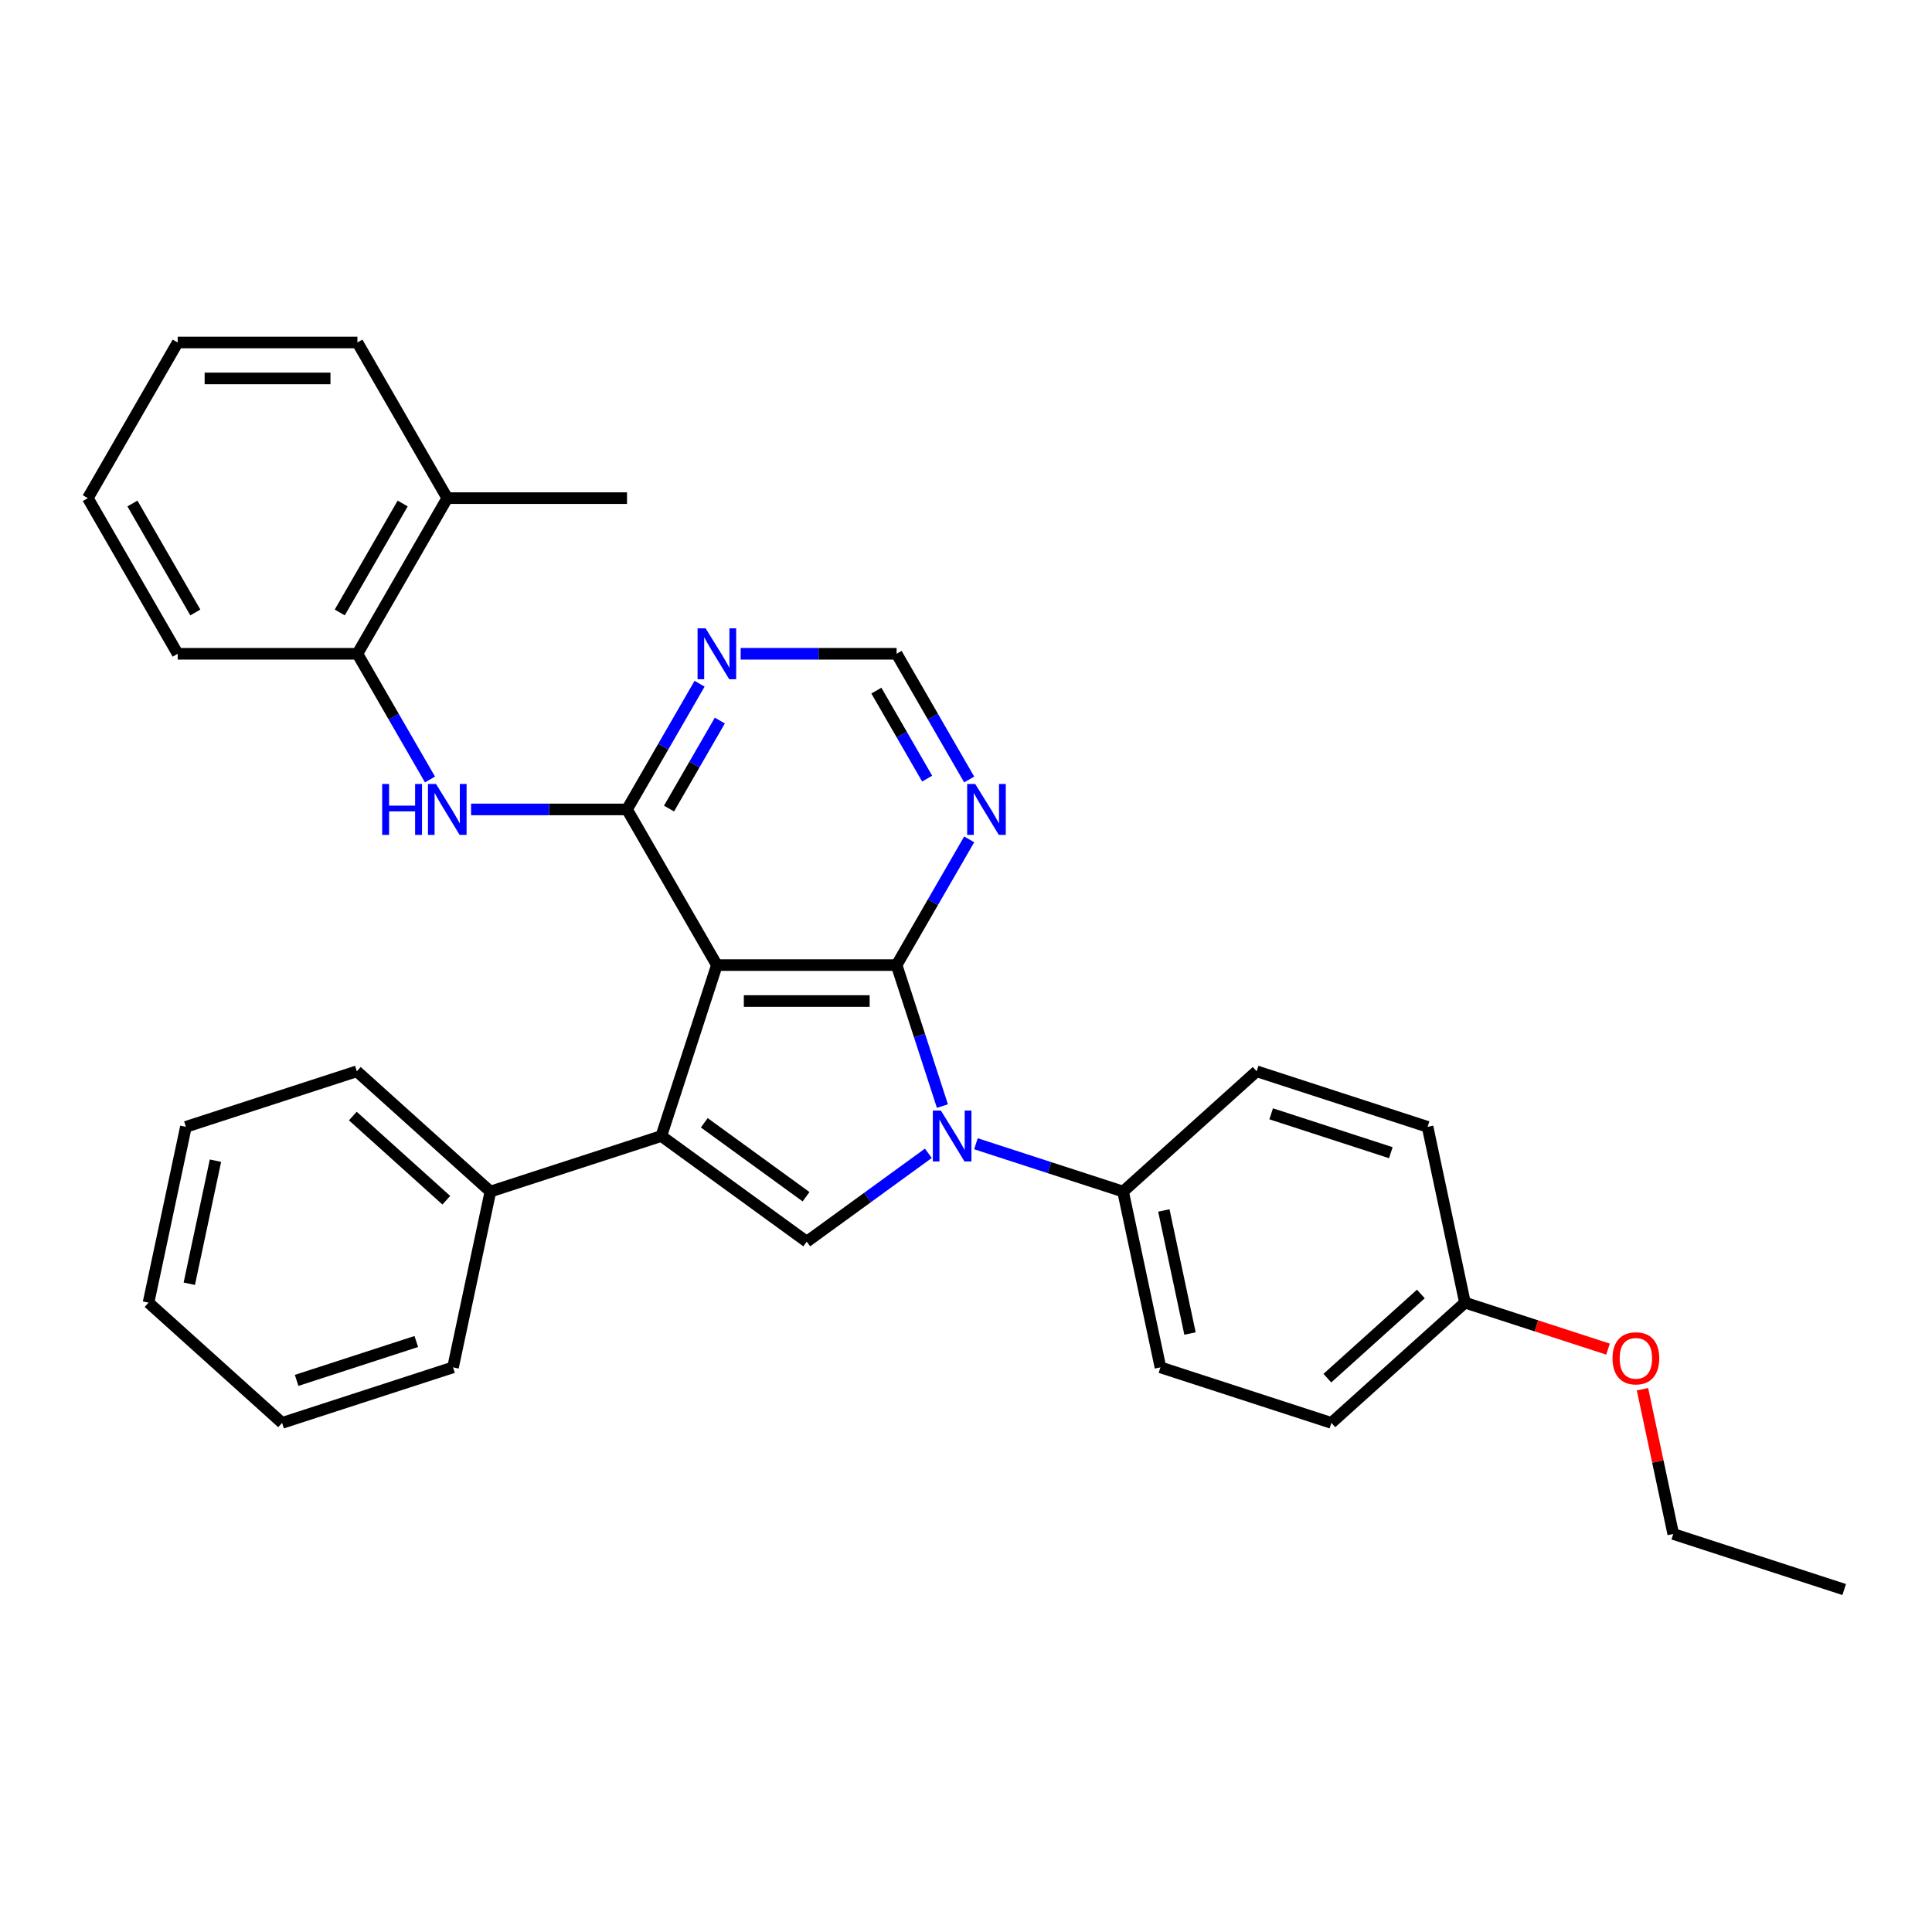 <?xml version='1.0' encoding='iso-8859-1'?>
<svg version='1.1' baseProfile='full'
              xmlns='http://www.w3.org/2000/svg'
                      xmlns:rdkit='http://www.rdkit.org/xml'
                      xmlns:xlink='http://www.w3.org/1999/xlink'
                  xml:space='preserve'
width='1000px' height='1000px' viewBox='0 0 1000 1000'>
<!-- END OF HEADER -->
<rect style='opacity:1.0;fill:#FFFFFF;stroke:none' width='1000' height='1000' x='0' y='0'> </rect>
<path class='bond-0' d='M 371.053,499.526 L 464.081,499.526' style='fill:none;fill-rule:evenodd;stroke:#000000;stroke-width:6px;stroke-linecap:butt;stroke-linejoin:miter;stroke-opacity:1' />
<path class='bond-0' d='M 385.007,518.132 L 450.127,518.132' style='fill:none;fill-rule:evenodd;stroke:#000000;stroke-width:6px;stroke-linecap:butt;stroke-linejoin:miter;stroke-opacity:1' />
<path class='bond-2' d='M 371.053,499.526 L 342.306,588.001' style='fill:none;fill-rule:evenodd;stroke:#000000;stroke-width:6px;stroke-linecap:butt;stroke-linejoin:miter;stroke-opacity:1' />
<path class='bond-3' d='M 371.053,499.526 L 324.539,418.961' style='fill:none;fill-rule:evenodd;stroke:#000000;stroke-width:6px;stroke-linecap:butt;stroke-linejoin:miter;stroke-opacity:1' />
<path class='bond-1' d='M 464.081,499.526 L 475.937,536.014' style='fill:none;fill-rule:evenodd;stroke:#000000;stroke-width:6px;stroke-linecap:butt;stroke-linejoin:miter;stroke-opacity:1' />
<path class='bond-1' d='M 475.937,536.014 L 487.793,572.503' style='fill:none;fill-rule:evenodd;stroke:#0000FF;stroke-width:6px;stroke-linecap:butt;stroke-linejoin:miter;stroke-opacity:1' />
<path class='bond-6' d='M 464.081,499.526 L 482.864,466.993' style='fill:none;fill-rule:evenodd;stroke:#000000;stroke-width:6px;stroke-linecap:butt;stroke-linejoin:miter;stroke-opacity:1' />
<path class='bond-6' d='M 482.864,466.993 L 501.647,434.46' style='fill:none;fill-rule:evenodd;stroke:#0000FF;stroke-width:6px;stroke-linecap:butt;stroke-linejoin:miter;stroke-opacity:1' />
<path class='bond-8' d='M 505.146,592.003 L 543.225,604.376' style='fill:none;fill-rule:evenodd;stroke:#0000FF;stroke-width:6px;stroke-linecap:butt;stroke-linejoin:miter;stroke-opacity:1' />
<path class='bond-8' d='M 543.225,604.376 L 581.304,616.748' style='fill:none;fill-rule:evenodd;stroke:#000000;stroke-width:6px;stroke-linecap:butt;stroke-linejoin:miter;stroke-opacity:1' />
<path class='bond-31' d='M 480.512,596.95 L 449.039,619.816' style='fill:none;fill-rule:evenodd;stroke:#0000FF;stroke-width:6px;stroke-linecap:butt;stroke-linejoin:miter;stroke-opacity:1' />
<path class='bond-31' d='M 449.039,619.816 L 417.567,642.682' style='fill:none;fill-rule:evenodd;stroke:#000000;stroke-width:6px;stroke-linecap:butt;stroke-linejoin:miter;stroke-opacity:1' />
<path class='bond-4' d='M 342.306,588.001 L 417.567,642.682' style='fill:none;fill-rule:evenodd;stroke:#000000;stroke-width:6px;stroke-linecap:butt;stroke-linejoin:miter;stroke-opacity:1' />
<path class='bond-4' d='M 364.531,581.151 L 417.214,619.427' style='fill:none;fill-rule:evenodd;stroke:#000000;stroke-width:6px;stroke-linecap:butt;stroke-linejoin:miter;stroke-opacity:1' />
<path class='bond-11' d='M 342.306,588.001 L 253.831,616.748' style='fill:none;fill-rule:evenodd;stroke:#000000;stroke-width:6px;stroke-linecap:butt;stroke-linejoin:miter;stroke-opacity:1' />
<path class='bond-5' d='M 324.539,418.961 L 284.183,418.961' style='fill:none;fill-rule:evenodd;stroke:#000000;stroke-width:6px;stroke-linecap:butt;stroke-linejoin:miter;stroke-opacity:1' />
<path class='bond-5' d='M 284.183,418.961 L 243.828,418.961' style='fill:none;fill-rule:evenodd;stroke:#0000FF;stroke-width:6px;stroke-linecap:butt;stroke-linejoin:miter;stroke-opacity:1' />
<path class='bond-7' d='M 324.539,418.961 L 343.322,386.428' style='fill:none;fill-rule:evenodd;stroke:#000000;stroke-width:6px;stroke-linecap:butt;stroke-linejoin:miter;stroke-opacity:1' />
<path class='bond-7' d='M 343.322,386.428 L 362.105,353.895' style='fill:none;fill-rule:evenodd;stroke:#0000FF;stroke-width:6px;stroke-linecap:butt;stroke-linejoin:miter;stroke-opacity:1' />
<path class='bond-7' d='M 346.287,418.504 L 359.435,395.731' style='fill:none;fill-rule:evenodd;stroke:#000000;stroke-width:6px;stroke-linecap:butt;stroke-linejoin:miter;stroke-opacity:1' />
<path class='bond-7' d='M 359.435,395.731 L 372.583,372.958' style='fill:none;fill-rule:evenodd;stroke:#0000FF;stroke-width:6px;stroke-linecap:butt;stroke-linejoin:miter;stroke-opacity:1' />
<path class='bond-9' d='M 222.563,403.463 L 203.78,370.93' style='fill:none;fill-rule:evenodd;stroke:#0000FF;stroke-width:6px;stroke-linecap:butt;stroke-linejoin:miter;stroke-opacity:1' />
<path class='bond-9' d='M 203.78,370.93 L 184.997,338.397' style='fill:none;fill-rule:evenodd;stroke:#000000;stroke-width:6px;stroke-linecap:butt;stroke-linejoin:miter;stroke-opacity:1' />
<path class='bond-32' d='M 501.647,403.463 L 482.864,370.93' style='fill:none;fill-rule:evenodd;stroke:#0000FF;stroke-width:6px;stroke-linecap:butt;stroke-linejoin:miter;stroke-opacity:1' />
<path class='bond-32' d='M 482.864,370.93 L 464.081,338.397' style='fill:none;fill-rule:evenodd;stroke:#000000;stroke-width:6px;stroke-linecap:butt;stroke-linejoin:miter;stroke-opacity:1' />
<path class='bond-32' d='M 479.899,403.006 L 466.751,380.233' style='fill:none;fill-rule:evenodd;stroke:#0000FF;stroke-width:6px;stroke-linecap:butt;stroke-linejoin:miter;stroke-opacity:1' />
<path class='bond-32' d='M 466.751,380.233 L 453.603,357.459' style='fill:none;fill-rule:evenodd;stroke:#000000;stroke-width:6px;stroke-linecap:butt;stroke-linejoin:miter;stroke-opacity:1' />
<path class='bond-10' d='M 383.37,338.397 L 423.726,338.397' style='fill:none;fill-rule:evenodd;stroke:#0000FF;stroke-width:6px;stroke-linecap:butt;stroke-linejoin:miter;stroke-opacity:1' />
<path class='bond-10' d='M 423.726,338.397 L 464.081,338.397' style='fill:none;fill-rule:evenodd;stroke:#000000;stroke-width:6px;stroke-linecap:butt;stroke-linejoin:miter;stroke-opacity:1' />
<path class='bond-13' d='M 581.304,616.748 L 600.645,707.744' style='fill:none;fill-rule:evenodd;stroke:#000000;stroke-width:6px;stroke-linecap:butt;stroke-linejoin:miter;stroke-opacity:1' />
<path class='bond-13' d='M 602.404,626.529 L 615.943,690.226' style='fill:none;fill-rule:evenodd;stroke:#000000;stroke-width:6px;stroke-linecap:butt;stroke-linejoin:miter;stroke-opacity:1' />
<path class='bond-14' d='M 581.304,616.748 L 650.437,554.5' style='fill:none;fill-rule:evenodd;stroke:#000000;stroke-width:6px;stroke-linecap:butt;stroke-linejoin:miter;stroke-opacity:1' />
<path class='bond-12' d='M 184.997,338.397 L 231.511,257.832' style='fill:none;fill-rule:evenodd;stroke:#000000;stroke-width:6px;stroke-linecap:butt;stroke-linejoin:miter;stroke-opacity:1' />
<path class='bond-12' d='M 175.861,317.009 L 208.421,260.614' style='fill:none;fill-rule:evenodd;stroke:#000000;stroke-width:6px;stroke-linecap:butt;stroke-linejoin:miter;stroke-opacity:1' />
<path class='bond-19' d='M 184.997,338.397 L 91.969,338.397' style='fill:none;fill-rule:evenodd;stroke:#000000;stroke-width:6px;stroke-linecap:butt;stroke-linejoin:miter;stroke-opacity:1' />
<path class='bond-20' d='M 253.831,616.748 L 184.697,554.5' style='fill:none;fill-rule:evenodd;stroke:#000000;stroke-width:6px;stroke-linecap:butt;stroke-linejoin:miter;stroke-opacity:1' />
<path class='bond-20' d='M 231.011,621.238 L 182.618,577.664' style='fill:none;fill-rule:evenodd;stroke:#000000;stroke-width:6px;stroke-linecap:butt;stroke-linejoin:miter;stroke-opacity:1' />
<path class='bond-21' d='M 253.831,616.748 L 234.489,707.744' style='fill:none;fill-rule:evenodd;stroke:#000000;stroke-width:6px;stroke-linecap:butt;stroke-linejoin:miter;stroke-opacity:1' />
<path class='bond-22' d='M 231.511,257.832 L 324.539,257.832' style='fill:none;fill-rule:evenodd;stroke:#000000;stroke-width:6px;stroke-linecap:butt;stroke-linejoin:miter;stroke-opacity:1' />
<path class='bond-23' d='M 231.511,257.832 L 184.997,177.267' style='fill:none;fill-rule:evenodd;stroke:#000000;stroke-width:6px;stroke-linecap:butt;stroke-linejoin:miter;stroke-opacity:1' />
<path class='bond-16' d='M 600.645,707.744 L 689.12,736.491' style='fill:none;fill-rule:evenodd;stroke:#000000;stroke-width:6px;stroke-linecap:butt;stroke-linejoin:miter;stroke-opacity:1' />
<path class='bond-17' d='M 650.437,554.5 L 738.912,583.248' style='fill:none;fill-rule:evenodd;stroke:#000000;stroke-width:6px;stroke-linecap:butt;stroke-linejoin:miter;stroke-opacity:1' />
<path class='bond-17' d='M 657.959,576.508 L 719.891,596.631' style='fill:none;fill-rule:evenodd;stroke:#000000;stroke-width:6px;stroke-linecap:butt;stroke-linejoin:miter;stroke-opacity:1' />
<path class='bond-15' d='M 758.254,674.243 L 738.912,583.248' style='fill:none;fill-rule:evenodd;stroke:#000000;stroke-width:6px;stroke-linecap:butt;stroke-linejoin:miter;stroke-opacity:1' />
<path class='bond-18' d='M 758.254,674.243 L 795.282,686.274' style='fill:none;fill-rule:evenodd;stroke:#000000;stroke-width:6px;stroke-linecap:butt;stroke-linejoin:miter;stroke-opacity:1' />
<path class='bond-18' d='M 795.282,686.274 L 832.309,698.305' style='fill:none;fill-rule:evenodd;stroke:#FF0000;stroke-width:6px;stroke-linecap:butt;stroke-linejoin:miter;stroke-opacity:1' />
<path class='bond-34' d='M 758.254,674.243 L 689.12,736.491' style='fill:none;fill-rule:evenodd;stroke:#000000;stroke-width:6px;stroke-linecap:butt;stroke-linejoin:miter;stroke-opacity:1' />
<path class='bond-34' d='M 735.434,669.754 L 687.041,713.327' style='fill:none;fill-rule:evenodd;stroke:#000000;stroke-width:6px;stroke-linecap:butt;stroke-linejoin:miter;stroke-opacity:1' />
<path class='bond-24' d='M 850.142,719.047 L 858.106,756.516' style='fill:none;fill-rule:evenodd;stroke:#FF0000;stroke-width:6px;stroke-linecap:butt;stroke-linejoin:miter;stroke-opacity:1' />
<path class='bond-24' d='M 858.106,756.516 L 866.07,793.986' style='fill:none;fill-rule:evenodd;stroke:#000000;stroke-width:6px;stroke-linecap:butt;stroke-linejoin:miter;stroke-opacity:1' />
<path class='bond-26' d='M 91.969,338.397 L 45.455,257.832' style='fill:none;fill-rule:evenodd;stroke:#000000;stroke-width:6px;stroke-linecap:butt;stroke-linejoin:miter;stroke-opacity:1' />
<path class='bond-26' d='M 101.104,317.009 L 68.545,260.614' style='fill:none;fill-rule:evenodd;stroke:#000000;stroke-width:6px;stroke-linecap:butt;stroke-linejoin:miter;stroke-opacity:1' />
<path class='bond-27' d='M 184.697,554.5 L 96.222,583.248' style='fill:none;fill-rule:evenodd;stroke:#000000;stroke-width:6px;stroke-linecap:butt;stroke-linejoin:miter;stroke-opacity:1' />
<path class='bond-28' d='M 234.489,707.744 L 146.014,736.491' style='fill:none;fill-rule:evenodd;stroke:#000000;stroke-width:6px;stroke-linecap:butt;stroke-linejoin:miter;stroke-opacity:1' />
<path class='bond-28' d='M 215.468,694.361 L 153.536,714.484' style='fill:none;fill-rule:evenodd;stroke:#000000;stroke-width:6px;stroke-linecap:butt;stroke-linejoin:miter;stroke-opacity:1' />
<path class='bond-35' d='M 184.997,177.267 L 91.969,177.267' style='fill:none;fill-rule:evenodd;stroke:#000000;stroke-width:6px;stroke-linecap:butt;stroke-linejoin:miter;stroke-opacity:1' />
<path class='bond-35' d='M 171.043,195.873 L 105.923,195.873' style='fill:none;fill-rule:evenodd;stroke:#000000;stroke-width:6px;stroke-linecap:butt;stroke-linejoin:miter;stroke-opacity:1' />
<path class='bond-25' d='M 866.07,793.986 L 954.545,822.733' style='fill:none;fill-rule:evenodd;stroke:#000000;stroke-width:6px;stroke-linecap:butt;stroke-linejoin:miter;stroke-opacity:1' />
<path class='bond-29' d='M 45.455,257.832 L 91.969,177.267' style='fill:none;fill-rule:evenodd;stroke:#000000;stroke-width:6px;stroke-linecap:butt;stroke-linejoin:miter;stroke-opacity:1' />
<path class='bond-33' d='M 96.222,583.248 L 76.881,674.243' style='fill:none;fill-rule:evenodd;stroke:#000000;stroke-width:6px;stroke-linecap:butt;stroke-linejoin:miter;stroke-opacity:1' />
<path class='bond-33' d='M 111.52,600.765 L 97.981,664.462' style='fill:none;fill-rule:evenodd;stroke:#000000;stroke-width:6px;stroke-linecap:butt;stroke-linejoin:miter;stroke-opacity:1' />
<path class='bond-30' d='M 146.014,736.491 L 76.881,674.243' style='fill:none;fill-rule:evenodd;stroke:#000000;stroke-width:6px;stroke-linecap:butt;stroke-linejoin:miter;stroke-opacity:1' />
<path  class='atom-2' d='M 487.005 574.828
L 495.638 588.783
Q 496.494 590.159, 497.871 592.653
Q 499.248 595.146, 499.322 595.295
L 499.322 574.828
L 502.82 574.828
L 502.82 601.174
L 499.21 601.174
L 489.945 585.917
Q 488.866 584.131, 487.712 582.085
Q 486.596 580.038, 486.261 579.405
L 486.261 601.174
L 482.837 601.174
L 482.837 574.828
L 487.005 574.828
' fill='#0000FF'/>
<path  class='atom-6' d='M 197.816 405.789
L 201.388 405.789
L 201.388 416.989
L 214.859 416.989
L 214.859 405.789
L 218.431 405.789
L 218.431 432.134
L 214.859 432.134
L 214.859 419.966
L 201.388 419.966
L 201.388 432.134
L 197.816 432.134
L 197.816 405.789
' fill='#0000FF'/>
<path  class='atom-6' d='M 225.687 405.789
L 234.32 419.743
Q 235.176 421.12, 236.553 423.613
Q 237.93 426.106, 238.004 426.255
L 238.004 405.789
L 241.502 405.789
L 241.502 432.134
L 237.893 432.134
L 228.627 416.878
Q 227.548 415.091, 226.394 413.045
Q 225.278 410.998, 224.943 410.366
L 224.943 432.134
L 221.52 432.134
L 221.52 405.789
L 225.687 405.789
' fill='#0000FF'/>
<path  class='atom-7' d='M 504.772 405.789
L 513.405 419.743
Q 514.261 421.12, 515.638 423.613
Q 517.014 426.106, 517.089 426.255
L 517.089 405.789
L 520.587 405.789
L 520.587 432.134
L 516.977 432.134
L 507.712 416.878
Q 506.632 415.091, 505.479 413.045
Q 504.362 410.998, 504.028 410.366
L 504.028 432.134
L 500.604 432.134
L 500.604 405.789
L 504.772 405.789
' fill='#0000FF'/>
<path  class='atom-8' d='M 365.23 325.224
L 373.863 339.178
Q 374.718 340.555, 376.095 343.048
Q 377.472 345.541, 377.546 345.69
L 377.546 325.224
L 381.044 325.224
L 381.044 351.569
L 377.435 351.569
L 368.169 336.313
Q 367.09 334.527, 365.937 332.48
Q 364.82 330.433, 364.485 329.801
L 364.485 351.569
L 361.062 351.569
L 361.062 325.224
L 365.23 325.224
' fill='#0000FF'/>
<path  class='atom-19' d='M 834.635 703.065
Q 834.635 696.739, 837.761 693.204
Q 840.887 689.669, 846.729 689.669
Q 852.571 689.669, 855.697 693.204
Q 858.822 696.739, 858.822 703.065
Q 858.822 709.465, 855.659 713.112
Q 852.497 716.721, 846.729 716.721
Q 840.924 716.721, 837.761 713.112
Q 834.635 709.502, 834.635 703.065
M 846.729 713.744
Q 850.748 713.744, 852.906 711.065
Q 855.101 708.349, 855.101 703.065
Q 855.101 697.892, 852.906 695.288
Q 850.748 692.646, 846.729 692.646
Q 842.71 692.646, 840.514 695.25
Q 838.356 697.855, 838.356 703.065
Q 838.356 708.386, 840.514 711.065
Q 842.71 713.744, 846.729 713.744
' fill='#FF0000'/>
</svg>
